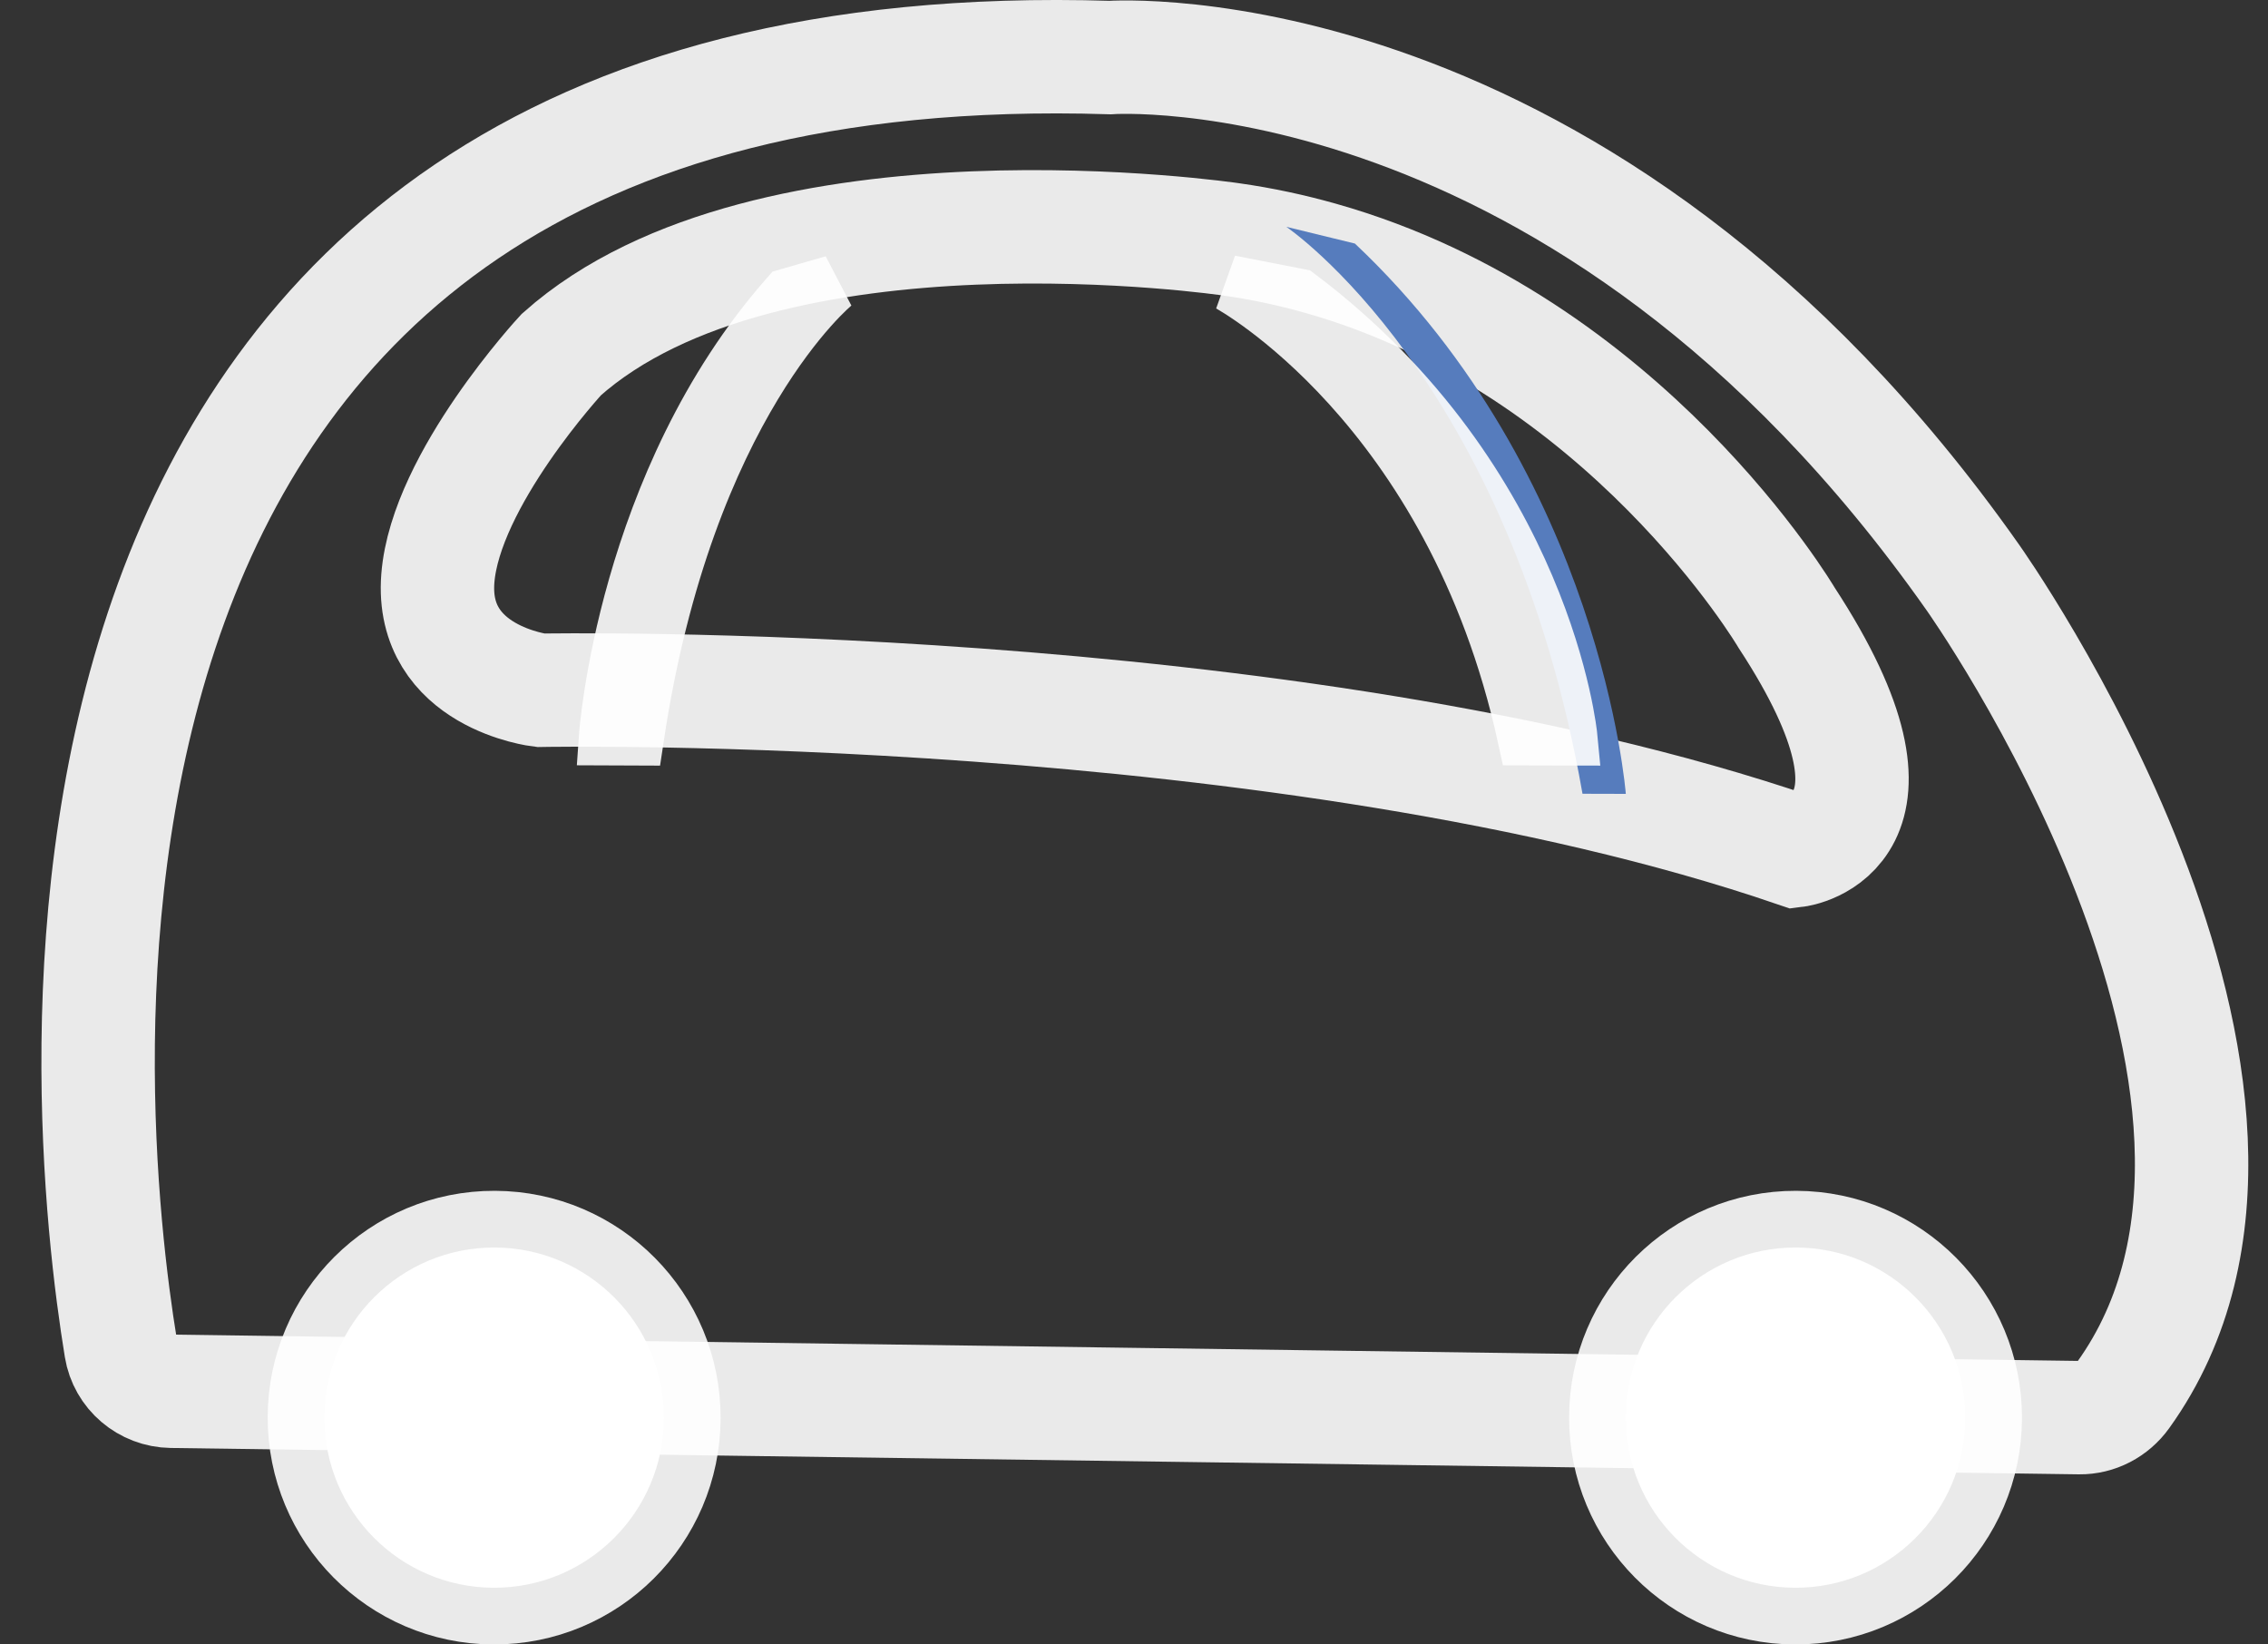 <svg width="40" height="29" viewBox="0 0 40 29" fill="none" xmlns="http://www.w3.org/2000/svg">
<rect x="0" y="0" width="40" height="29" fill="#333333" stroke="none"/>
<g clip-path="url(#clip0)">
<path fill-rule="evenodd" clip-rule="evenodd" d="M3.023 24.535C2.579 24.528 2.202 24.209 2.131 23.772C1.462 19.69 -0.64 0.383 19.575 1.015C19.575 1.015 27.918 0.42 34.789 10.176C34.789 10.176 41.269 19.28 37.445 24.603C37.266 24.852 36.98 25.004 36.673 25L3.023 24.535Z" stroke="white" stroke-opacity="0.897" stroke-width="2"/>
<path fill-rule="evenodd" clip-rule="evenodd" d="M11.709 25.011C11.703 26.667 10.358 28.006 8.705 28C7.051 27.994 5.715 26.646 5.721 24.989C5.727 23.332 7.072 21.994 8.726 22C10.379 22.006 11.715 23.354 11.709 25.011Z" fill="white"/>
<path fill-rule="evenodd" clip-rule="evenodd" d="M11.709 25.011C11.703 26.667 10.358 28.006 8.705 28C7.051 27.994 5.715 26.646 5.721 24.989C5.727 23.332 7.072 21.994 8.726 22C10.379 22.006 11.715 23.354 11.709 25.011Z" stroke="white" stroke-opacity="0.897" stroke-width="2"/>
<path fill-rule="evenodd" clip-rule="evenodd" d="M34.661 25.011C34.655 26.668 33.31 28.006 31.657 28C30.003 27.994 28.667 26.646 28.674 24.989C28.679 23.332 30.025 21.994 31.678 22C33.331 22.006 34.667 23.354 34.661 25.011Z" fill="white"/>
<path fill-rule="evenodd" clip-rule="evenodd" d="M34.661 25.011C34.655 26.668 33.31 28.006 31.657 28C30.003 27.994 28.667 26.646 28.674 24.989C28.679 23.332 30.025 21.994 31.678 22C33.331 22.006 34.667 23.354 34.661 25.011Z" stroke="white" stroke-opacity="0.897" stroke-width="2"/>
<path fill-rule="evenodd" clip-rule="evenodd" d="M9.532 12.173C9.532 12.173 22.683 11.924 31.67 15C31.67 15 34.007 14.712 31.512 10.897C31.512 10.897 28.671 6.075 23.29 4.555C22.788 4.413 22.263 4.299 21.717 4.222C21.717 4.222 13.545 3.009 9.9 6.253C9.9 6.253 7.858 8.456 7.722 10.2C7.586 11.944 9.532 12.173 9.532 12.173Z" stroke="white" stroke-opacity="0.897" stroke-width="2"/>
<path fill-rule="evenodd" clip-rule="evenodd" d="M14.701 5C14.701 5 12.095 7.109 11.211 13L10.709 12.998C10.709 12.998 11.017 8.504 13.903 5.23L14.701 5Z" stroke="white" stroke-opacity="0.897"/>
<path fill-rule="evenodd" clip-rule="evenodd" d="M22.686 4C22.686 4 26.624 6.654 27.91 13.998L28.674 14C28.674 14 28.249 8.401 23.896 4.295L22.686 4Z" fill="#567CBD"/>
<path fill-rule="evenodd" clip-rule="evenodd" d="M21.686 5C21.686 5 25.624 7.123 26.91 12.998L27.674 13C27.674 13 27.249 8.521 22.896 5.236L21.686 5Z" stroke="white" stroke-opacity="0.897"/>
</g>
<defs>
<clipPath id="clip0">
<rect width="40" height="29" fill="white"/>
</clipPath>
</defs>
</svg>
